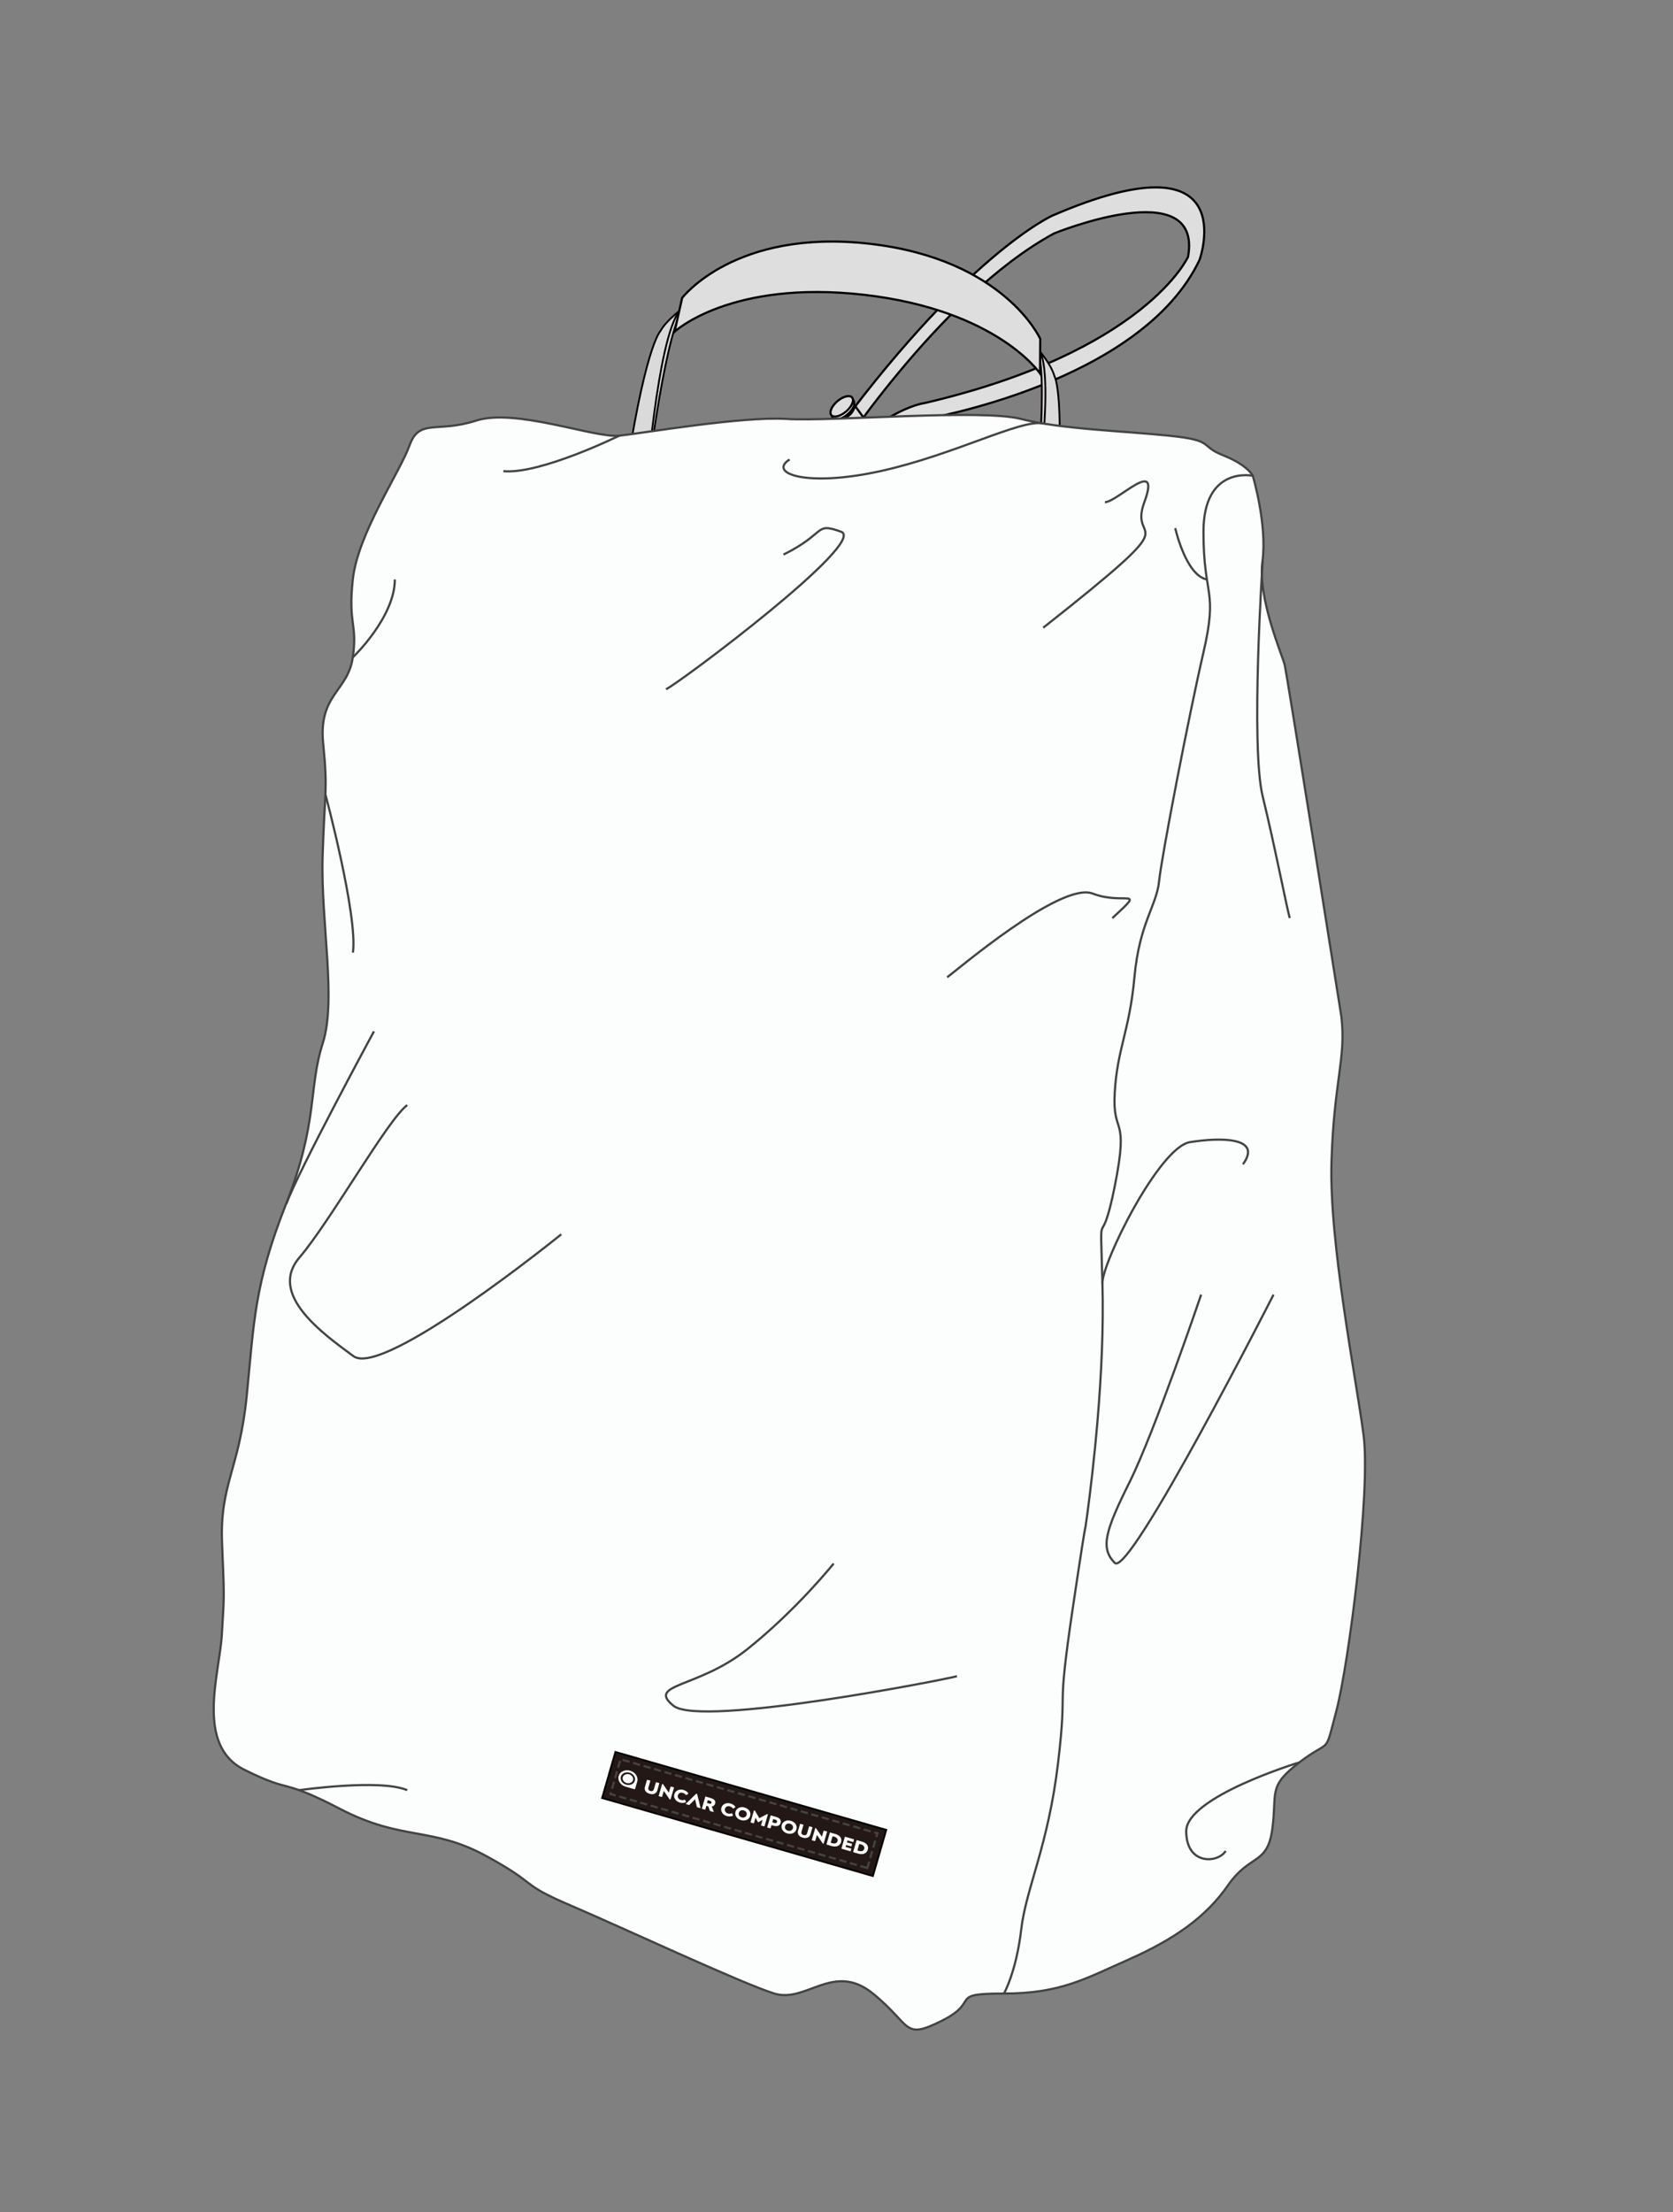 <svg id="レイヤー_1" xmlns="http://www.w3.org/2000/svg" viewBox="0 0 230 304"><rect x="0" y="0" width="230" height="304" fill="#808080" stroke="none"/><style>.st0,.st1,.st2,.st3{fill:#fff;stroke:#231815;stroke-width:.25}.st1,.st2,.st3{fill:none}.st2,.st3{fill:url(#SVGID_1_);stroke:#030000}.st3{fill:#fcfdfd}.st4{fill:#dedede;stroke:#040000;stroke-width:.3}.st5,.st6{fill:url(#SVGID_2_);stroke:#030000;stroke-width:.25}.st6{fill:url(#SVGID_3_)}.st7{fill:#030000}.st8,.st9{fill:#dadada;stroke:#040000;stroke-width:.25}.st9{fill:none}.st10,.st11{fill:#fcfdfd;stroke:#434343;stroke-width:.3}.st11{fill:none}.st12{fill:#231815;stroke:#030000;stroke-width:.25}.st13{fill:#fcfdfd}.st14{fill:none;stroke:#434343;stroke-width:.3;stroke-dasharray:1,.5}</style><switch><g><path class="st1" d="M125.68 70.91"/><linearGradient id="SVGID_1_" gradientUnits="userSpaceOnUse" x1="-7116.416" y1="827.113" x2="-7108.583" y2="827.113" gradientTransform="rotate(-152.364 -3592.636 -444.724) scale(1)"><stop offset="0" stop-color="#fff"/><stop offset="1"/></linearGradient><path class="st2" d="M112.47 59.55c1.01-1.93 3.39-2.68 5.31-1.68 1.92 1 2.65 3.38 1.64 5.31-1.01 1.93-3.39 2.68-5.31 1.68-1.92-1-2.66-3.38-1.64-5.31z"/><path class="st3" d="M113.16 59.91c.81-1.54 2.71-2.15 4.24-1.35 1.53.8 2.12 2.7 1.31 4.25-.81 1.54-2.71 2.15-4.24 1.35-1.53-.8-2.12-2.71-1.31-4.25z"/><path class="st4" d="M116.55 64.5s5.41-5.9 10.43-6.87c0 0 29.93-4.96 37.94-21.94 0 0 6.25-17.5-20.24-6.06 0 0-12.23 5.44-31.07 31.53l.58 2.63s14.72-23.03 30.72-31.71c0 0 20.48-8.36 18.42 3.21 0 0-5.83 12.99-36.17 20.09 0 0-5.34.6-12.43 8.19 0-.02.09 1.24 1.82.93z"/><linearGradient id="SVGID_2_" gradientUnits="userSpaceOnUse" x1="-6403.318" y1="1457.837" x2="-6401.718" y2="1457.837" gradientTransform="matrix(-.758 -.881 .964 -.829 -6144.102 -4377.213)"><stop offset="0" stop-color="#fff"/><stop offset="1"/></linearGradient><path class="st5" d="M115.29 55.51c.79-.67 1.69-.91 2.03-.52.34.39-.03 1.25-.81 1.92-.78.67-1.69.91-2.03.52-.34-.38.03-1.24.81-1.92z"/><path class="st4" d="M115.11 55.14c.79-.67 1.69-.91 2.03-.52.34.39-.03 1.25-.81 1.92-.78.67-1.69.91-2.03.52-.34-.39.03-1.25.81-1.92z"/><linearGradient id="SVGID_3_" gradientUnits="userSpaceOnUse" x1="-6409.577" y1="1587.342" x2="-6407.977" y2="1587.342" gradientTransform="matrix(-.758 -.881 .868 -.747 -6117.743 -4400.574)"><stop offset="0" stop-color="#fff"/><stop offset="1"/></linearGradient><path class="st6" d="M119.24 60.9c.71-.61 1.55-.78 1.89-.4.34.39.03 1.2-.67 1.8-.71.61-1.55.78-1.89.4-.34-.39-.03-1.2.67-1.8z"/><path class="st4" d="M118.53 62.35l-3.73-4.74s2.23.26 2.73-1.86l3.36 4.64c-.01-.01-.28 1.71-2.36 1.96z"/><path class="st7" d="M120.59 59.99l-1.32.75s-1.07-.2-.74-1.11l1.39-.85.81 1.14"/><path class="st8" d="M141.89 73.58s2.39-20.46.79-25.62c0 0 1.8 2.01 2.28 3.72 0 0 1.68 2.64-.06 22.63l-3.01-.73z"/><path class="st9" d="M141.89 73.58s3.21-20.65 1.13-25.21"/><path class="st8" d="M88.81 67.53s2.31-20.47 5.03-25.13c0 0-2.2 1.55-3.06 3.11 0 0-2.23 2.19-5.07 22.06l3.1-.04z"/><path class="st9" d="M88.81 67.53s1.54-20.84 4.6-24.81"/><path class="st4" d="M118.77 40.51c18.35 2.1 24.21 10.81 24.21 10.81l.03-4.75s-4.9-10.95-23.44-13.07c-18.53-2.12-25.79 7.44-25.79 7.44l-1.04 4.64s7.68-7.16 26.03-5.07z"/><path class="st10" d="M172.23 65.38s-.68-1.47-4.07-2.81-1.02-2.04-7.46-2.7c-6.44-.66-14.91-.9-20.34-2.3-5.42-1.41-26.1.39-32.2 0-6.1-.39-19.66 1.95-23.05 2.3-3.39.35-14.23-3.82-19.66-2.07-5.42 1.75-7.8-.35-9.15 3.41-1.36 3.76-7.12 12.13-7.8 18.43-.68 6.3.68 5.96 0 10.69-.68 4.73-4.74 5.07-4.07 11.84s.19 6.43-.08 15.56c-.26 9.13 1.96 19.62 0 25.7-1.96 6.09-.6 10.82-5.01 21.98s-4.41 16.23-5.42 26.38-3.73 12.18-3.39 20.29c.34 8.12.28 7.1-.03 12.51-.31 5.41-3.7 15.22 3.08 18.6s4.74 1.01 13.22 5.41c8.47 4.4 12.54 2.37 20 6.43s4.41 3.72 11.52 6.76c7.12 3.04 23.72 10.8 28.13 12.16 4.41 1.36 8.13-4.41 13.56 0 5.42 4.41 4.07 6.44 9.49 3.73 5.42-2.71.68-3.74 8.47-3.73 7.8.01 11.18-2.02 17.29-4.72 6.1-2.71 10.51-5.75 13.56-10.15s5.42-2.71 6.1-7.78-.68-5.75 3.73-9.13 3.39-.68 5.08-7.1c1.69-6.43 4.74-30.1 3.73-37.88-1.02-7.78-4.74-26.38-4.41-37.54.34-11.16 2.03-14.2 1.36-19.95 0 0-7.46-47.01-7.8-48.36s-3.73-9.13-3.05-14.2-1.33-11.76-1.33-11.76z"/><path class="st11" d="M172.23 65.38s-6.78-1.44-6.78 7.69 2.03 7.78 0 16.57-5.76 28.07-6.1 31.45c-.34 3.38-2.71 5.75-3.39 13.19-.68 7.44-2.37 9.81-2.71 15.9-.34 6.09 2.03 2.71 0 12.85-2.03 10.15-2.03.93-1.69 13.32.34 12.39-1.36 26.25-2.03 31.33-.68 5.07.34-2.71-2.03 13.19-2.37 15.9-.68 9.81-2.03 21.31-1.36 11.5-4.41 17.25-5.08 23s-2.37 8.78-2.37 8.78M48.52 90.32s5.76-5.49 5.76-10.69M44.76 109.25s4.44 16.58 3.76 21.65M143.42 58.19c-3.05-.63-12.2 4.31-22.37 6.55-10.17 2.24-15.52.32-12.5-1.6M85.13 59.87s-10.85 5.34-15.93 4.88M130.21 134.29c1.02-.68 15.59-13.19 20-11.5 4.41 1.69 7.46-1.01 2.71 3.38M151.9 69.01c1.69 0 7.8-6.43 5.42 0-2.37 6.43 7.12.68-13.9 17.25M41.15 246s11.1-1.59 14.83 0M173.59 77.13s-1.69 25.38 0 32.3 3.39 15.72 3.73 16.73M178.67 242.17s-15.59 4.73-15.59 9.47c0 4.73 4.41 4.4 5.42 2.71M175.08 177.91s-19.79 38.89-21.82 36.86c-2.03-2.03-1.31-4.4 2.06-11.16s9.81-25.7 9.81-25.7"/><path class="st11" d="M151.56 176.35c-.08-2.81 7.81-18.73 12.04-19.4 4.23-.68 9.99-.68 7.28 3.04M77.16 169.62s-24.43 19.79-28.57 16.74-11.77-8.46-7.44-13.53c4.32-5.07 12.12-18.94 14.83-20.97M51.41 141.73s-10.37 19.15-12.03 23.67M131.56 230.34c-1.02.34-35.25 7.1-38.98 4.06-3.73-3.04 3.39-2.37 10.17-7.78s11.86-11.76 11.86-11.76M91.56 94.72c2.04-1.01 27.8-20.29 24.07-21.65-3.73-1.35-1.94.19-7.92 3.14M161.57 72.58s1.45 6.5 4.36 7.05"/><g><path class="st12" d="M120 257.8l-37.22-10.72 1.83-6.33 37.23 10.71z"/><path class="st13" d="M88.96 244.58c.01-.01.03-.01.06 0l.33.09c.03.01.04.02.05.03.01.01.01.03 0 .05l-.25.86a.43.43 0 0 0 .01.32c.04.09.13.15.26.18.12.04.23.03.31-.02.09-.05.15-.14.18-.27l.25-.86c.01-.02.02-.04.03-.04.01-.01.03-.01.06 0l.33.09c.03.01.04.02.05.03.01.01.01.03 0 .05l-.25.91c-.05.16-.12.29-.23.38-.11.09-.23.15-.38.16-.15.02-.31 0-.48-.05-.17-.05-.3-.12-.41-.21a.667.667 0 0 1-.22-.33.78.78 0 0 1 .02-.45l.26-.89c0-.01.01-.02.02-.03M91.1 245.15c.02.01.04.02.05.03.02.02.04.05.06.08l.74 1.08.23-.79c.01-.02.02-.04.03-.04.01-.01.03-.01.06 0l.33.09c.05.01.07.04.05.08l-.45 1.54c-.02.06-.05.09-.09.07-.02-.01-.04-.02-.05-.03-.02-.02-.04-.05-.06-.08l-.74-1.08-.23.79c-.01.02-.02.04-.03.04-.01.01-.03.01-.06 0l-.33-.09c-.02-.01-.04-.02-.05-.03-.01-.01-.01-.03 0-.05l.45-1.54c.02-.06.05-.08.09-.07M94.29 247.64c0 .01-.02.03-.06.04-.12.04-.24.07-.37.07s-.26-.01-.4-.05c-.19-.05-.35-.14-.48-.26a.92.92 0 0 1-.27-.41.755.755 0 0 1 0-.47c.05-.17.14-.3.26-.41.13-.11.28-.18.45-.21.18-.03.36-.02.56.04.13.04.25.09.36.17.11.07.2.16.27.26.02.02.02.04.02.05 0 .01-.01.02-.03.04l-.21.15c-.02.02-.04.02-.06.02-.02 0-.03-.02-.05-.03a.98.98 0 0 0-.41-.27c-.1-.03-.2-.04-.29-.02-.09.02-.17.06-.24.12-.07.06-.11.14-.14.23-.03.09-.03.18 0 .27.02.09.07.16.14.23s.16.11.26.14c.17.05.33.04.5-.01.03-.01.05-.01.06-.01.01 0 .02.01.02.01.01.01.01.02.02.03l.1.24c-.01.01-.01.02-.01.04M94.82 247.98c-.02.03-.05.04-.07.05-.02.01-.05 0-.08-.01l-.33-.09c-.04-.01-.06-.03-.05-.05 0-.01.01-.03.03-.04l1.3-1.26c.04-.04.07-.06.09-.08.02-.01.05-.02.07-.01.02.01.04.02.05.04.01.02.02.06.04.11l.43 1.76c0 .02.01.03 0 .04-.01.02-.03.03-.07.02l-.34-.1c-.03-.01-.06-.02-.07-.04a.239.239 0 0 1-.03-.07l-.23-1-.74.73zM96.95 246.88c.01-.01.03-.01.06 0l.66.19c.26.08.45.18.56.31.11.13.13.29.08.47-.03.11-.09.2-.17.27-.08.06-.18.1-.29.12l.26.68c.01.02.01.04.01.05-.01.02-.03.03-.07.02l-.36-.1c-.04-.01-.07-.02-.08-.04a.161.161 0 0 1-.04-.07l-.18-.52c-.01-.02-.01-.03-.02-.03-.01-.01-.02-.01-.04-.02l-.18-.05h-.03c-.01 0-.01.01-.02.03l-.13.44c-.01.02-.02.04-.03.04-.01.01-.03.01-.06 0l-.33-.09c-.02-.01-.04-.02-.05-.03-.01-.01-.01-.03 0-.05l.45-1.54c-.02-.06-.01-.07 0-.08m.74.98c.06-.02.1-.06.12-.13.02-.07.01-.12-.04-.17a.795.795 0 0 0-.23-.12l-.2-.06c-.02 0-.03-.01-.03 0-.01 0-.01.01-.02.02l-.09.31v.03c0 .01.01.01.03.02l.2.06c.11.05.2.06.26.04M100.76 249.5c0 .01-.02.03-.06.04-.12.04-.24.07-.37.07s-.26-.01-.4-.05c-.19-.05-.35-.14-.48-.26a.92.92 0 0 1-.27-.41.755.755 0 0 1 0-.47c.05-.17.14-.3.26-.41.13-.11.28-.18.45-.21.18-.03.36-.02.56.04.13.04.25.09.36.17.11.07.2.16.27.26.02.02.02.04.02.05 0 .01-.01.02-.03.04l-.21.15c-.02.02-.04.02-.06.02-.02 0-.03-.02-.05-.03a.98.98 0 0 0-.41-.27c-.1-.03-.2-.04-.29-.02-.09.02-.17.06-.24.12-.07.06-.11.14-.14.23-.03.09-.03.18 0 .27.02.09.07.16.14.23s.16.11.26.14c.17.05.33.04.5-.01.03-.01.05-.01.06-.01.01 0 .02.01.02.01.01.01.01.02.02.03l.1.24c-.01.01-.01.03-.01.04M101.37 248.56c.13-.11.27-.17.45-.21.17-.03.36-.02.55.04.19.06.36.14.49.26s.22.25.27.41c.05.16.05.32 0 .48-.05.17-.13.3-.26.41-.12.11-.28.17-.45.2-.18.03-.36.02-.55-.04-.19-.05-.35-.14-.48-.26a.92.92 0 0 1-.27-.41.787.787 0 0 1 0-.48.85.85 0 0 1 .25-.4m.89 1.2c.09-.02.17-.06.24-.12.07-.06.12-.14.14-.23.03-.1.03-.19 0-.27a.4.4 0 0 0-.14-.22.677.677 0 0 0-.25-.14.713.713 0 0 0-.29-.02c-.09.02-.17.06-.24.12-.07.06-.11.14-.14.23a.5.5 0 0 0-.01.27.4.4 0 0 0 .14.22c.07.06.15.11.25.14.12.03.21.03.3.02M103.67 248.8c.02-.01.03-.02.06-.01.02 0 .03.02.05.03.01.02.03.04.05.07l.56.96.99-.52.08-.04c.02-.01.04-.01.05 0 .04.01.06.05.04.11l-.44 1.53c-.01.02-.02.03-.03.04-.01.01-.03.01-.06 0l-.33-.09c-.05-.01-.07-.04-.06-.08l.21-.72-.5.28c-.03.02-.06.03-.07.03-.02.01-.03.01-.05 0-.01 0-.03-.01-.04-.03a.215.215 0 0 1-.04-.07l-.27-.5-.21.72c-.01.02-.02.04-.03.04-.01.01-.03.01-.06 0l-.33-.09c-.02-.01-.04-.02-.05-.03-.01-.01-.01-.03 0-.05l.44-1.53c.01-.01.02-.03.04-.05M105.96 249.48c.01-.01.03-.01.06 0l.63.18c.55.16.77.44.66.84a.59.59 0 0 1-.35.4c-.18.06-.4.05-.68-.03l-.18-.05h-.03c-.01 0-.01.01-.02.03l-.1.35c-.01.02-.02.04-.03.04-.01.01-.03.01-.06 0l-.33-.09c-.02-.01-.04-.02-.05-.03-.01-.01-.01-.03 0-.05l.45-1.54c.01-.03.02-.05.03-.05m.72 1.03c.07-.02.12-.07.14-.15.02-.08.01-.14-.04-.2a.571.571 0 0 0-.26-.13l-.18-.05c-.02 0-.03-.01-.03 0-.01 0-.01.01-.02.02l-.11.38v.03c0 .01.01.01.03.02l.18.05c.12.05.22.05.29.03M107.73 250.39c.13-.11.27-.17.45-.21.17-.03.36-.02.55.04.19.06.36.14.49.26s.22.25.27.41c.05.16.05.32 0 .48-.05.17-.13.3-.26.41-.12.11-.28.17-.45.2-.18.03-.36.02-.55-.04-.19-.05-.35-.14-.48-.26a.92.92 0 0 1-.27-.41.787.787 0 0 1 0-.48c.03-.15.12-.29.25-.4m.89 1.2c.09-.02.17-.06.24-.12.07-.06.11-.14.14-.23.03-.1.03-.19 0-.27a.4.4 0 0 0-.14-.22.677.677 0 0 0-.25-.14.713.713 0 0 0-.29-.02c-.09.02-.17.06-.24.12-.07.06-.11.14-.14.23a.5.5 0 0 0-.01.27.4.4 0 0 0 .14.22c.07.06.15.11.25.14.11.03.21.03.3.02M110.01 250.64c.01-.01.03-.01.06 0l.33.09c.03.01.04.02.05.03.01.01.01.03 0 .05l-.25.86a.43.43 0 0 0 .01.32c.05.09.13.15.26.18.12.04.23.03.32-.02s.15-.14.18-.27l.25-.86c.01-.02.02-.04.03-.04.01-.01.03-.01.06 0l.33.09c.03.01.04.02.05.03.01.01.01.03 0 .05l-.26.88c-.05.16-.12.29-.23.38-.11.09-.23.15-.38.16-.15.02-.31 0-.48-.05-.17-.05-.31-.12-.41-.21a.667.667 0 0 1-.22-.33.78.78 0 0 1 .02-.45l.26-.89c-.01.02 0 .01.02 0M112.14 251.21c.02.01.04.02.05.03.02.02.04.05.06.08l.74 1.08.23-.79c.01-.02.02-.04.03-.04.01-.01.03-.01.06 0l.33.09c.05.01.07.04.06.08l-.45 1.54c-.02.06-.05.09-.09.07-.02-.01-.04-.02-.05-.03-.02-.02-.04-.05-.06-.08l-.74-1.08-.23.79c-.01.02-.02.04-.03.04-.01.01-.03.01-.06 0l-.33-.09c-.02-.01-.04-.02-.05-.03-.01-.01-.01-.03 0-.05l.45-1.54c.01-.06.04-.08.08-.07M114.11 251.83c.01-.01.03-.01.06 0l.66.19c.22.06.39.15.53.26.13.11.23.24.27.38.05.15.04.3 0 .47a.83.83 0 0 1-.26.41c-.12.1-.27.17-.46.19-.18.02-.39 0-.61-.06l-.62-.18c-.02-.01-.04-.02-.05-.03-.01-.01-.01-.03 0-.05l.45-1.54c0-.02.02-.04.03-.04m.78 1.46c.12-.05.21-.15.25-.29.03-.09.03-.18 0-.25a.51.51 0 0 0-.15-.21c-.08-.06-.18-.11-.3-.15l-.19-.05c-.02 0-.03-.01-.03 0-.01 0-.01.01-.02.02l-.24.83v.03c0 .01.01.01.03.02l.18.05c.18.05.34.05.47 0M116.16 252.41c.01-.01.03-.01.06 0l1.13.33c.05.01.07.04.05.08l-.07.26c-.01.02-.02.04-.03.04-.01.01-.03.01-.06 0l-.69-.2c-.02 0-.03-.01-.03 0-.01 0-.01.01-.02.02l-.05.19v.03c0 .01.01.01.03.02l.6.17c.03.01.04.02.05.03.01.01.01.03 0 .05l-.07.25c-.01.02-.02.03-.03.04-.01.01-.03.01-.06 0l-.6-.17c-.02 0-.03-.01-.03 0-.01 0-.01.01-.02.02l-.06.19v.03c0 .01.01.01.03.02l.69.2c.02.01.04.02.05.03.01.01.01.03 0 .05l-.07.26c-.01.04-.04.05-.09.04l-1.13-.33c-.02-.01-.04-.02-.05-.03-.01-.01-.01-.03 0-.05l.45-1.54c-.01-.01 0-.02.02-.03M117.78 252.88c.01-.01.03-.01.06 0l.66.19c.22.06.39.15.53.26.13.11.23.24.27.38.05.14.04.3 0 .47a.83.83 0 0 1-.26.41c-.12.1-.27.17-.46.19-.18.02-.39 0-.61-.06l-.62-.18c-.02-.01-.04-.02-.05-.03-.01-.01-.01-.03 0-.05l.45-1.54c.01-.02.02-.03.03-.04m.78 1.47c.12-.05.21-.15.25-.29.03-.09.03-.18 0-.25a.51.51 0 0 0-.15-.21c-.08-.06-.18-.11-.3-.15l-.19-.05c-.02 0-.03-.01-.03 0-.01 0-.01.01-.02.02l-.24.83v.03c0 .01.01.01.03.02l.18.05c.19.05.34.05.47 0M86.64 243.33c-.71-.2-1.42.12-1.59.73-.17.6.26 1.26.96 1.46l1.2.35c.04.01.09-.01.1-.04l.3-1.03c.16-.61-.27-1.26-.97-1.47m-.56 1.91c-.53-.15-.85-.64-.72-1.1.13-.45.67-.7 1.19-.54.53.15.85.64.72 1.1-.12.45-.66.7-1.19.54"/><path class="st13" d="M86.5 243.82c-.39-.11-.78.07-.88.4-.1.33.14.69.53.8.39.11.78-.07.88-.4.09-.32-.15-.68-.53-.8"/><path class="st14" d="M119.24 256.7l-35.31-10.17 1.38-4.77 35.31 10.17z"/></g></g></switch></svg>